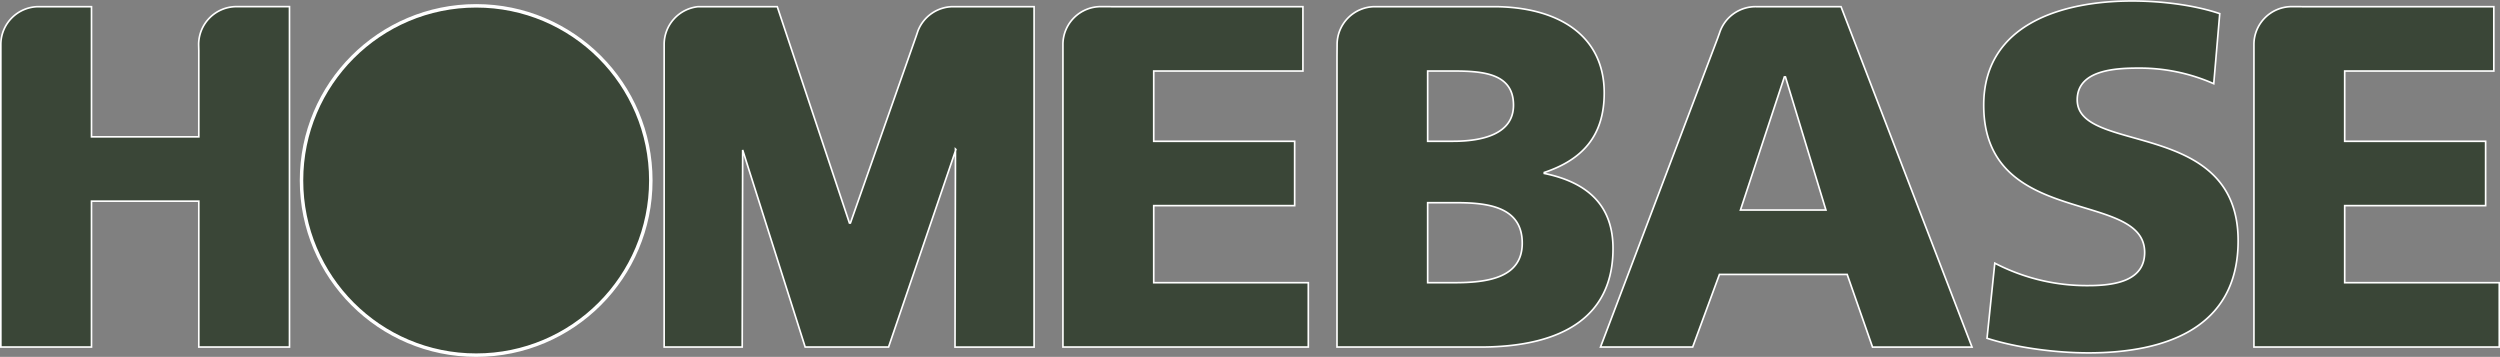 <?xml version="1.0" encoding="UTF-8"?>
<svg xmlns="http://www.w3.org/2000/svg" viewBox="0 0 719.71 102.74">
  <rect x="0" y="0" width="719.71" height="102.74" fill="#808080" stroke="none"/>
  <defs>
    <style>.cls-1,.cls-2{fill:#3a4637;stroke:#fff;}.cls-1{stroke-width:0.48px;}.cls-2{stroke-miterlimit:10;}</style>
  </defs>
  <g id="Layer_2" data-name="Layer 2">
    <g id="Layer_1-2" data-name="Layer 1">
      <path class="cls-1" d="M57.23,14.56V39.4H26.34V1.92H11.14A10.9,10.9,0,0,0,.24,12.82V99.91h26.1v-42H57.23v42H83.34v-98H68.09a10.9,10.9,0,0,0-10.9,10.91Z"></path>
      <path class="cls-1" d="M276,1.92H297.7v98H274.93l.13-57,.13.13L255.8,99.91h-24l-18-56.74v.14l-.13,56.6H191.2V14.6l0-1.83A10.91,10.91,0,0,1,201,1.92h22.76l20.78,62.29h.28l18.94-53.84.49-1.45a10.91,10.91,0,0,1,10.18-7Z"></path>
      <path class="cls-1" d="M319.88,1.92h55.21V20.45H332.14V40.67h40.57V59.2H332.14V81.38h44.5V99.91H306V12.82A10.9,10.9,0,0,1,317,1.91Z"></path>
      <path class="cls-1" d="M662.71,1.92h55.22V20.45H675V40.67h40.57V59.2H675V81.38h44.5V99.91H648.87V12.82a10.9,10.9,0,0,1,10.9-10.91Z"></path>
      <path class="cls-1" d="M411,58.35h8c9,0,19.23,1,19.23,11.65,0,10-10,11.38-19.52,11.38H411v-23ZM384.9,16.22V99.91h41.28c17.54,0,38.18-4.91,38.18-28.36,0-11.93-6.74-18.95-19.79-21.62v-.28c10.95-3.65,17.26-10.53,17.26-22.88,0-16.84-13.62-24.85-31.86-24.85H395.84a10.91,10.91,0,0,0-10.91,10.91ZM411,20.45h7.59c8.7,0,17.12.84,17.12,9.83,0,8.28-8.84,10.39-17.4,10.39H411Z"></path>
      <path class="cls-1" d="M530,1.92H505.45A10.91,10.91,0,0,0,495,9.57l-.56,1.55L460.76,99.91h26.53L495,79h36.77l7.3,20.92h28.64ZM501.05,60.46l12.64-38.32H514l11.65,38.32Z"></path>
      <path class="cls-1" d="M574.27,75.76a57.41,57.41,0,0,0,27,6.46c8.28,0,16.14-1.69,16.14-9.55,0-18.24-46.33-6.73-46.33-42.39,0-23.58,23-30,42.68-30,9.41,0,18.67,1.4,25.27,3.65L637.3,24.1a52.62,52.62,0,0,0-21.75-4.49c-6.6,0-17.55.56-17.55,9.13,0,15.86,46.32,5.19,46.32,40.57,0,25.4-21.33,32.28-43.09,32.28-9.13,0-20.5-1.4-29.2-4.21Z"></path>
      <circle class="cls-2" cx="137.08" cy="51.96" r="50.28"></circle>
    </g>
  </g>
</svg>
